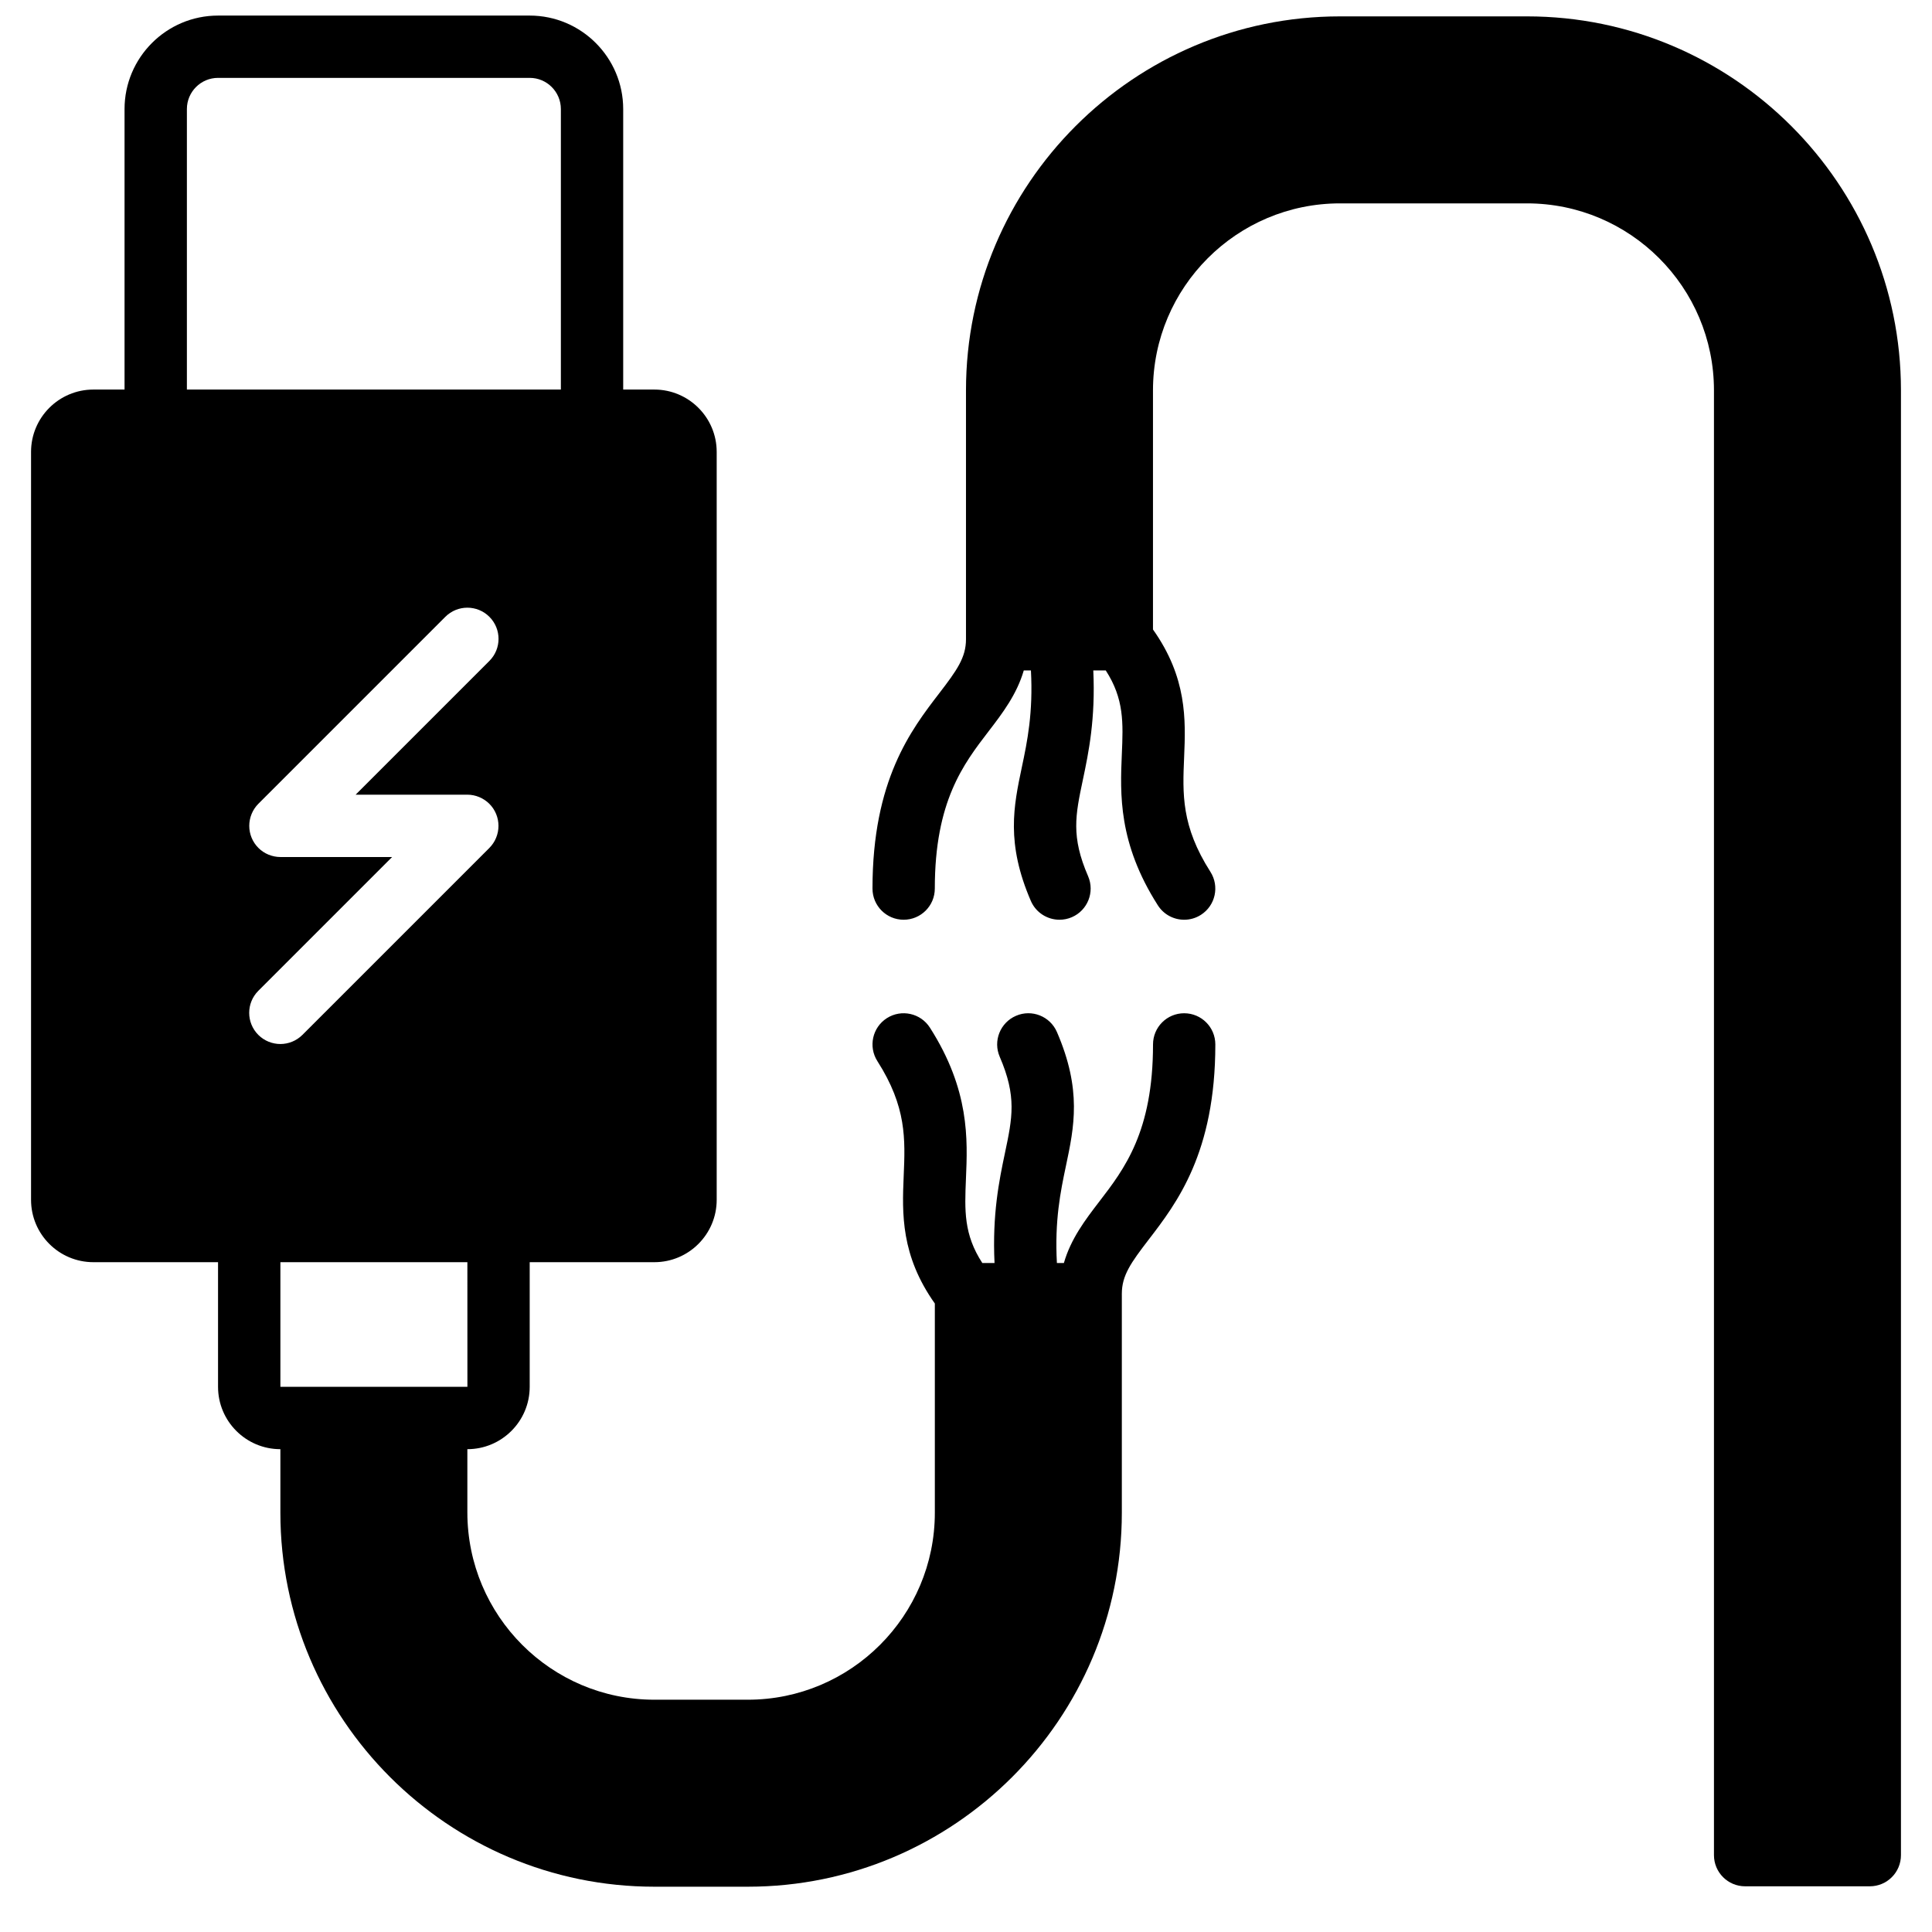<?xml version="1.0" encoding="UTF-8"?>
<!-- Uploaded to: ICON Repo, www.iconrepo.com, Generator: ICON Repo Mixer Tools -->
<svg width="800px" height="800px" version="1.1" viewBox="144 144 512 512" xmlns="http://www.w3.org/2000/svg">
 <defs>
  <clipPath id="b">
   <path d="m152 148.09h315v495.91h-315z"/>
  </clipPath>
  <clipPath id="a">
   <path d="m375 148.09h273v495.91h-273z"/>
  </clipPath>
 </defs>
 <g>
  <g clip-path="url(#b)">
   <path d="m267.86 478.49 0.008 33.035h-49.562v-33.035zm-74.332-305.59c0-4.559 3.699-8.262 8.258-8.262h82.594c4.551 0 8.258 3.703 8.258 8.262v74.332h-99.109zm74.332 181.7c1.074 0 2.141 0.215 3.148 0.637 2.023 0.836 3.633 2.445 4.469 4.469 0.832 2.016 0.832 4.293 0 6.309-0.414 1.016-1.027 1.926-1.785 2.695l-49.547 49.547c-1.621 1.609-3.734 2.418-5.84 2.418-2.113 0-4.231-0.809-5.848-2.418-3.223-3.231-3.223-8.449 0-11.68l35.457-35.457h-29.609c-1.082 0-2.148-0.223-3.164-0.637-2.016-0.832-3.625-2.445-4.461-4.469-0.832-2.016-0.832-4.293 0-6.309 0.414-1.016 1.027-1.926 1.785-2.691l49.547-49.547c3.231-3.231 8.457-3.231 11.688 0 3.223 3.227 3.223 8.449 0 11.676l-35.457 35.457zm189.96 57.922c-4.566 0-8.258 3.691-8.258 8.262 0 23.117-7.582 32.984-14.281 41.699-3.715 4.84-7.5 9.828-9.34 16.223h-1.852c-0.617-11.234 0.949-18.891 2.394-25.723 2.191-10.363 4.254-20.141-2.387-35.488-1.809-4.18-6.672-6.113-10.852-4.293-4.188 1.809-6.121 6.672-4.305 10.859 4.543 10.516 3.356 16.156 1.379 25.512-1.551 7.359-3.367 16.262-2.758 29.133h-3.238c-4.938-7.582-4.688-13.918-4.336-22.309 0.449-10.48 1.008-23.531-9.547-40.059-2.453-3.84-7.555-4.973-11.406-2.519-3.84 2.453-4.969 7.559-2.508 11.406 7.746 12.133 7.383 20.633 6.961 30.461-0.422 9.887-0.777 21.02 8.258 33.762v55.438c0 27.328-22.23 49.555-49.555 49.555h-24.777c-27.328 0-49.555-22.227-49.555-49.664v-16.73c9.109 0 16.52-7.41 16.52-16.52v-33.035h33.035c9.109 0 16.52-7.41 16.52-16.52v-198.22c0-9.109-7.41-16.516-16.52-16.516h-8.258v-74.332c0-13.66-11.117-24.777-24.777-24.777h-82.594c-13.668 0-24.777 11.117-24.777 24.777v74.332h-8.258c-9.117 0-16.52 7.406-16.52 16.516v198.22c0 9.109 7.402 16.52 16.52 16.52h33.035v33.035c0 9.109 7.402 16.52 16.52 16.52v16.84c0 54.648 44.461 99.109 99.109 99.109h24.777c54.645 0 99.109-44.461 99.109-99.109v-57.922c0-0.016-0.016-0.035-0.016-0.051 0-0.023 0.016-0.039 0.016-0.059 0-4.856 2.43-8.25 7.09-14.312 7.465-9.719 17.688-23.035 17.688-51.758 0-4.57-3.699-8.262-8.258-8.262z" fill-rule="evenodd"/>
  </g>
  <g clip-path="url(#a)">
   <path d="m548.66 148.34h-49.555c-54.652 0-99.109 44.461-99.109 99.113v65.957c0 4.856-2.43 8.25-7.086 14.312-7.469 9.723-17.691 23.035-17.691 51.762 0 4.566 3.699 8.258 8.258 8.258 4.559 0 8.258-3.691 8.258-8.258 0-23.117 7.582-32.988 14.273-41.703 3.699-4.812 7.457-9.77 9.309-16.113h1.891c0.602 11.176-0.957 18.809-2.402 25.621-2.184 10.355-4.246 20.137 2.387 35.48 1.352 3.113 4.394 4.973 7.582 4.973 1.098 0 2.211-0.215 3.277-0.676 4.188-1.809 6.113-6.676 4.305-10.863-4.551-10.512-3.363-16.152-1.391-25.512 1.555-7.344 3.363-16.203 2.769-29.023h3.301c4.875 7.543 4.629 13.859 4.262 22.211-0.445 10.48-0.996 23.527 9.551 40.047 1.578 2.469 4.242 3.816 6.969 3.816 1.52 0 3.066-0.414 4.438-1.297 3.848-2.453 4.969-7.566 2.516-11.406-7.746-12.133-7.383-20.621-6.961-30.453 0.422-9.883 0.777-21.02-8.258-33.762v-63.371c0-27.332 22.223-49.555 49.555-49.555h49.555c27.328 0 49.555 22.223 49.555 49.555v388.18c0 4.566 3.699 8.258 8.258 8.258h33.039c4.559 0 8.258-3.691 8.258-8.258v-388.18c0-54.652-44.457-99.113-99.109-99.113" fill-rule="evenodd"/>
  </g>
 </g>
</svg>